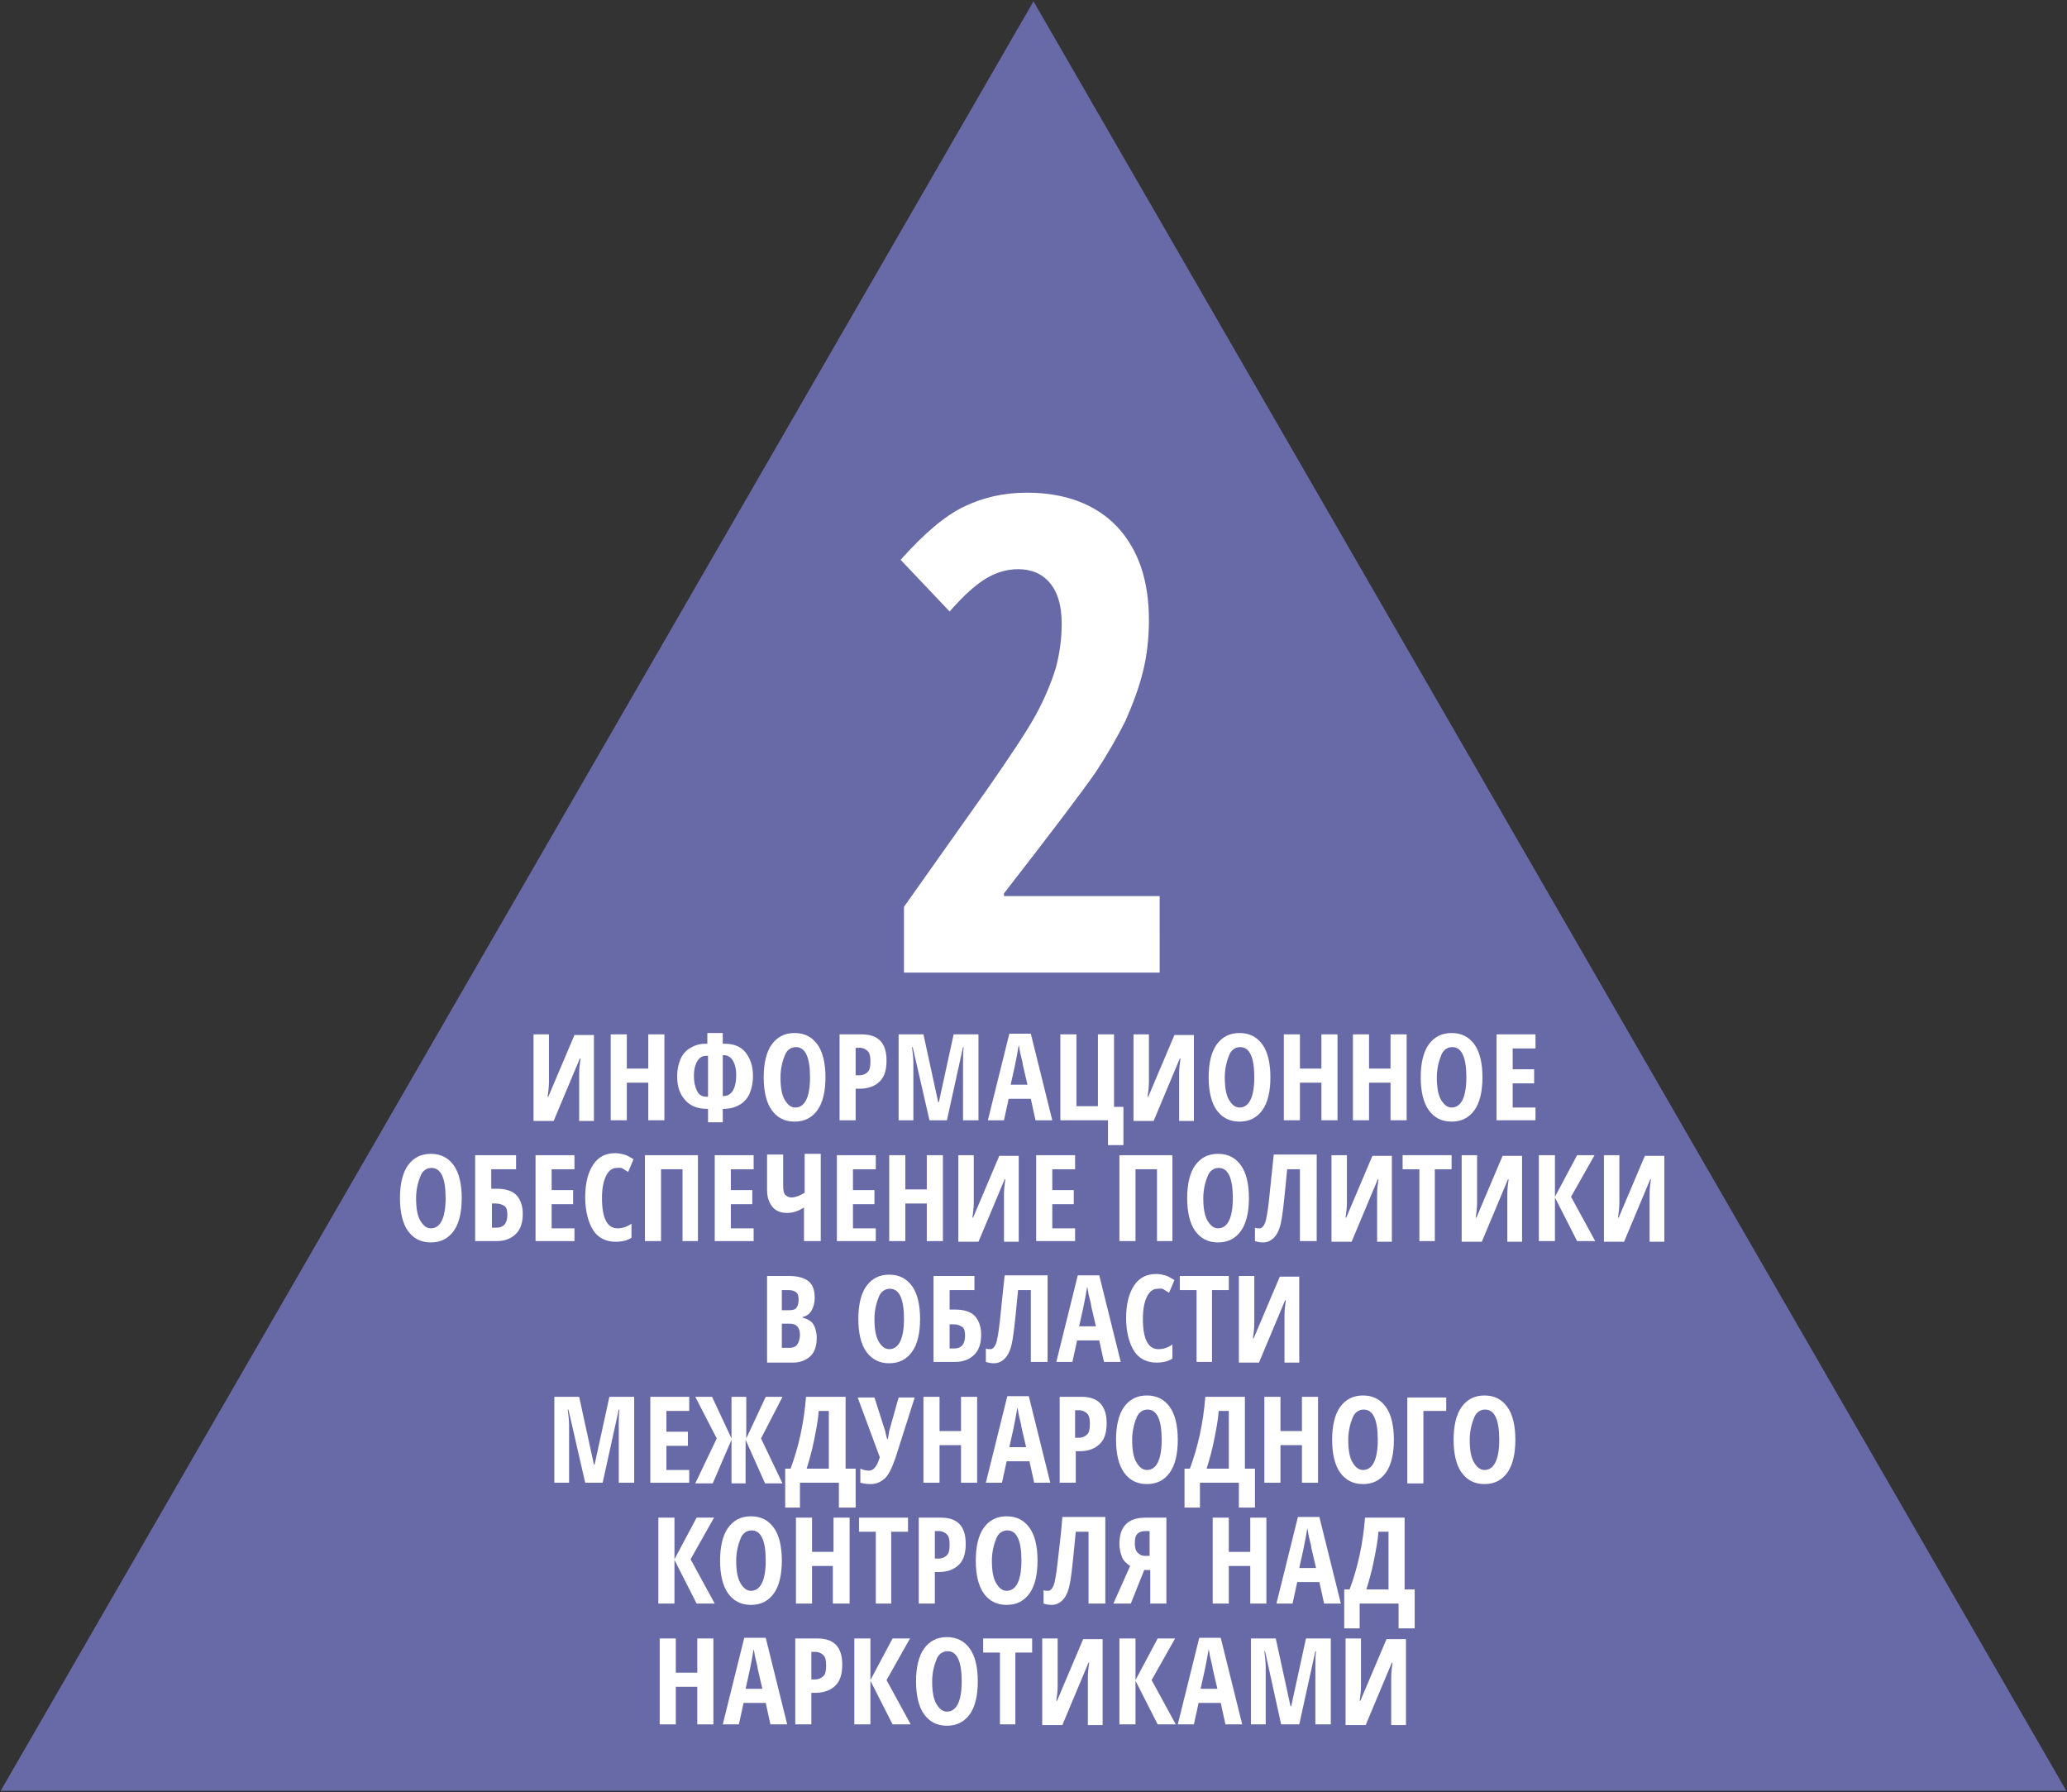<?xml version="1.0" encoding="utf-8"?>
<!-- Generator: Adobe Illustrator 28.2.0, SVG Export Plug-In . SVG Version: 6.00 Build 0)  -->
<svg version="1.1" id="Layer_1" xmlns="http://www.w3.org/2000/svg" xmlns:xlink="http://www.w3.org/1999/xlink" x="0px" y="0px"
	 viewBox="0 0 308 267" style="enable-background:new 0 0 308 267;" xml:space="preserve">
<rect x="0" y="0" width="308" height="267" fill="#333333" stroke="none"/>
<style type="text/css">
	.st0{fill:#6869A7;}
	.st1{fill:none;}
	.st2{fill:#FFFFFF;}
</style>
<polygon class="st0" points="154,0.2 0.1,266.8 307.9,266.8 "/>
<g>
	<rect x="50.5" y="60.1" class="st1" width="207.1" height="206.7"/>
	<path class="st2" d="M172.6,144.9h-37.9v-9.8l12.6-17.8c3.4-4.9,5.8-8.5,7.1-10.9c1.3-2.4,2.2-4.6,2.9-6.8c0.6-2.2,0.9-4.4,0.9-6.7
		c0-2.7-0.6-4.7-1.8-6.1c-1.2-1.4-2.8-2-4.7-2c-1.7,0-3.3,0.5-4.8,1.4c-1.5,0.9-3.3,2.5-5.4,4.9l-7.3-7.7c3.4-3.8,6.5-6.5,9.4-7.9
		s6-2.1,9.4-2.1c5.7,0,10.2,1.7,13.4,5c3.2,3.4,4.8,8,4.8,14c0,2.7-0.3,5.3-0.9,7.7s-1.5,4.8-2.6,7.3c-1.2,2.4-2.7,5-4.4,7.6
		c-1.8,2.6-6.3,8.6-13.7,18.1v0.4h23.2V144.9z"/>
	<path class="st2" d="M79.6,154.1h2.2v7.1c0,0.7-0.1,1.5-0.2,2.2h0.1l3.9-9.2h2.9v12.8h-2.2v-7c0-0.9,0.1-1.6,0.2-2.3h-0.1l-3.9,9.3
		h-3V154.1z"/>
	<path class="st2" d="M99,166.9h-2.4v-5.6h-3.2v5.6h-2.4v-12.8h2.4v5.1h3.2v-5.1H99V166.9z"/>
	<path class="st2" d="M105.5,153.9h2.2v1.6h0.3c1.3,0,2.4,0.4,3.1,1.3s1.1,2,1.1,3.5c0,1-0.2,1.9-0.5,2.6s-0.8,1.3-1.5,1.7
		s-1.5,0.6-2.4,0.6h-0.1v2h-2.2v-2h-0.1c-1.4,0-2.5-0.4-3.3-1.3s-1.2-2-1.2-3.6c0-0.9,0.2-1.8,0.5-2.5s0.8-1.3,1.5-1.7
		s1.4-0.6,2.2-0.6h0.3V153.9z M105.5,157.3h-0.3c-0.6,0-1,0.3-1.3,0.8s-0.5,1.2-0.5,2.2c0,1,0.2,1.7,0.5,2.3s0.8,0.8,1.5,0.8h0.1
		V157.3z M107.7,163.3L107.7,163.3c0.7,0,1.2-0.3,1.5-0.8s0.5-1.3,0.5-2.3c0-1-0.2-1.7-0.5-2.2s-0.8-0.8-1.3-0.8h-0.2V163.3z"/>
	<path class="st2" d="M123,160.5c0,2.1-0.4,3.8-1.2,4.9s-1.9,1.7-3.4,1.7c-1.5,0-2.6-0.6-3.4-1.7s-1.2-2.8-1.2-4.9
		c0-2.1,0.4-3.8,1.2-4.9s1.9-1.7,3.4-1.7c1.5,0,2.6,0.6,3.4,1.7S123,158.4,123,160.5z M116.3,160.5c0,1.5,0.2,2.6,0.6,3.3
		s0.9,1.2,1.6,1.2c1.4,0,2.2-1.5,2.2-4.5s-0.7-4.5-2.1-4.5c-0.7,0-1.3,0.4-1.6,1.1S116.3,159,116.3,160.5z"/>
	<path class="st2" d="M132.1,158c0,1.4-0.3,2.4-1,3.1s-1.7,1.1-3,1.1h-0.6v4.7h-2.4v-12.8h3.3C130.9,154.1,132.1,155.4,132.1,158z
		 M127.5,160.2h0.5c0.6,0,1-0.2,1.3-0.5s0.4-0.8,0.4-1.6c0-0.7-0.1-1.2-0.4-1.5s-0.7-0.5-1.2-0.5h-0.6V160.2z"/>
	<path class="st2" d="M138.5,166.9L136,156h-0.1c0.1,0.8,0.2,1.6,0.2,2.3v8.6h-2.2v-12.8h3.7l2.2,10.1h0.1l2.2-10.1h3.7v12.8h-2.3
		v-8.7c0-0.7,0-1.5,0.1-2.2h-0.1l-2.4,10.9H138.5z"/>
	<path class="st2" d="M154.3,166.9l-0.7-3.2h-3.3l-0.7,3.2h-2.4l3.2-12.9h3.2l3.2,12.9H154.3z M153.1,161.6l-0.7-3
		c0-0.2-0.1-0.6-0.3-1.4s-0.2-1.2-0.3-1.5c-0.1,0.5-0.2,1.1-0.3,1.7s-0.4,2-0.9,4.2H153.1z"/>
	<path class="st2" d="M165.9,164.9h1.5v5.7h-2.3v-3.7H158v-12.8h2.4v10.7h3.2v-10.7h2.4V164.9z"/>
	<path class="st2" d="M169,154.1h2.2v7.1c0,0.7-0.1,1.5-0.2,2.2h0.1l3.9-9.2h2.9v12.8h-2.2v-7c0-0.9,0.1-1.6,0.2-2.3h-0.1l-3.9,9.3
		h-3V154.1z"/>
	<path class="st2" d="M189.3,160.5c0,2.1-0.4,3.8-1.2,4.9s-1.9,1.7-3.4,1.7c-1.5,0-2.6-0.6-3.4-1.7s-1.2-2.8-1.2-4.9
		c0-2.1,0.4-3.8,1.2-4.9s1.9-1.7,3.4-1.7c1.5,0,2.6,0.6,3.4,1.7S189.3,158.4,189.3,160.5z M182.5,160.5c0,1.5,0.2,2.6,0.6,3.3
		s0.9,1.2,1.6,1.2c1.4,0,2.2-1.5,2.2-4.5s-0.7-4.5-2.1-4.5c-0.7,0-1.3,0.4-1.6,1.1S182.5,159,182.5,160.5z"/>
	<path class="st2" d="M199.3,166.9h-2.4v-5.6h-3.2v5.6h-2.4v-12.8h2.4v5.1h3.2v-5.1h2.4V166.9z"/>
	<path class="st2" d="M209.6,166.9h-2.4v-5.6h-3.2v5.6h-2.4v-12.8h2.4v5.1h3.2v-5.1h2.4V166.9z"/>
	<path class="st2" d="M220.9,160.5c0,2.1-0.4,3.8-1.2,4.9s-1.9,1.7-3.4,1.7c-1.5,0-2.6-0.6-3.4-1.7s-1.2-2.8-1.2-4.9
		c0-2.1,0.4-3.8,1.2-4.9s1.9-1.7,3.4-1.7c1.5,0,2.6,0.6,3.4,1.7S220.9,158.4,220.9,160.5z M214.1,160.5c0,1.5,0.2,2.6,0.6,3.3
		s0.9,1.2,1.6,1.2c1.4,0,2.2-1.5,2.2-4.5s-0.7-4.5-2.1-4.5c-0.7,0-1.3,0.4-1.6,1.1S214.1,159,214.1,160.5z"/>
	<path class="st2" d="M228.8,166.9H223v-12.8h5.8v2.1h-3.4v3.1h3.2v2.1h-3.2v3.6h3.4V166.9z"/>
	<path class="st2" d="M68.8,178.5c0,2.1-0.4,3.8-1.2,4.9s-1.9,1.7-3.4,1.7c-1.5,0-2.6-0.6-3.4-1.7s-1.2-2.8-1.2-4.9
		c0-2.1,0.4-3.8,1.2-4.9s1.9-1.7,3.4-1.7c1.5,0,2.6,0.6,3.4,1.7S68.8,176.4,68.8,178.5z M62,178.5c0,1.5,0.2,2.6,0.6,3.3
		s0.9,1.2,1.6,1.2c1.4,0,2.2-1.5,2.2-4.5s-0.7-4.5-2.1-4.5c-0.7,0-1.3,0.4-1.6,1.1S62,177,62,178.5z"/>
	<path class="st2" d="M77.9,180.8c0,1.3-0.3,2.3-1,3s-1.6,1.1-2.9,1.1h-3.2v-12.8h6.1v2.1h-3.7v2.9H74c1.3,0,2.3,0.3,2.9,0.9
		S77.9,179.6,77.9,180.8z M73.2,182.9H74c1,0,1.6-0.6,1.6-1.9c0-0.6-0.1-1.1-0.4-1.3s-0.7-0.4-1.3-0.4h-0.6V182.9z"/>
	<path class="st2" d="M85.6,184.9h-5.8v-12.8h5.8v2.1h-3.4v3.1h3.2v2.1h-3.2v3.6h3.4V184.9z"/>
	<path class="st2" d="M91.9,174c-0.7,0-1.2,0.4-1.6,1.2s-0.6,1.9-0.6,3.3c0,3,0.8,4.5,2.3,4.5c0.7,0,1.4-0.2,2.1-0.7v2.1
		c-0.6,0.4-1.4,0.6-2.4,0.6c-1.4,0-2.6-0.6-3.3-1.7s-1.2-2.8-1.2-4.9s0.4-3.7,1.2-4.9s1.9-1.7,3.3-1.7c0.5,0,0.9,0.1,1.3,0.2
		s0.9,0.4,1.4,0.7l-0.8,1.9c-0.3-0.2-0.5-0.3-0.8-0.5S92.2,174,91.9,174z"/>
	<path class="st2" d="M104.1,184.9h-2.4v-10.7h-3.2v10.7h-2.4v-12.8h7.9V184.9z"/>
	<path class="st2" d="M112.3,184.9h-5.8v-12.8h5.8v2.1h-3.4v3.1h3.2v2.1h-3.2v3.6h3.4V184.9z"/>
	<path class="st2" d="M122.2,184.9h-2.4v-5c-0.8,0.5-1.6,0.8-2.5,0.8c-1,0-1.7-0.3-2.2-0.9s-0.8-1.4-0.8-2.5v-5.3h2.4v4.7
		c0,0.6,0.1,1.1,0.3,1.3s0.5,0.4,0.9,0.4c0.4,0,0.7-0.1,1-0.2s0.6-0.3,1-0.5v-5.8h2.4V184.9z"/>
	<path class="st2" d="M130.5,184.9h-5.8v-12.8h5.8v2.1h-3.4v3.1h3.2v2.1h-3.2v3.6h3.4V184.9z"/>
	<path class="st2" d="M140.5,184.9h-2.4v-5.6h-3.2v5.6h-2.4v-12.8h2.4v5.1h3.2v-5.1h2.4V184.9z"/>
	<path class="st2" d="M142.9,172.1h2.2v7.1c0,0.7-0.1,1.5-0.2,2.2h0.1l3.9-9.2h2.9v12.8h-2.2v-7c0-0.9,0.1-1.6,0.2-2.3h-0.1
		l-3.9,9.3h-3V172.1z"/>
	<path class="st2" d="M160.2,184.9h-5.8v-12.8h5.8v2.1h-3.4v3.1h3.2v2.1h-3.2v3.6h3.4V184.9z"/>
	<path class="st2" d="M174.8,184.9h-2.4v-10.7h-3.2v10.7h-2.4v-12.8h7.9V184.9z"/>
	<path class="st2" d="M186.1,178.5c0,2.1-0.4,3.8-1.2,4.9s-1.9,1.7-3.4,1.7c-1.5,0-2.6-0.6-3.4-1.7s-1.2-2.8-1.2-4.9
		c0-2.1,0.4-3.8,1.2-4.9s1.9-1.7,3.4-1.7c1.5,0,2.6,0.6,3.4,1.7S186.1,176.4,186.1,178.5z M179.3,178.5c0,1.5,0.2,2.6,0.6,3.3
		s0.9,1.2,1.6,1.2c1.4,0,2.2-1.5,2.2-4.5s-0.7-4.5-2.1-4.5c-0.7,0-1.3,0.4-1.6,1.1S179.3,177,179.3,178.5z"/>
	<path class="st2" d="M196.1,184.9h-2.4v-10.7h-1.9c-0.3,3-0.5,5.4-0.8,7.3c-0.2,1.2-0.5,2.1-1,2.7s-1.1,0.9-1.8,0.9
		c-0.5,0-0.9-0.1-1.2-0.2v-2c0.2,0.1,0.4,0.1,0.7,0.1c0.3,0,0.6-0.3,0.8-0.8s0.4-1.7,0.6-3.5s0.4-4,0.7-6.7h6.4V184.9z"/>
	<path class="st2" d="M198.5,172.1h2.2v7.1c0,0.7-0.1,1.5-0.2,2.2h0.1l3.9-9.2h2.9v12.8h-2.2v-7c0-0.9,0.1-1.6,0.2-2.3h-0.1
		l-3.9,9.3h-3V172.1z"/>
	<path class="st2" d="M213.9,184.9h-2.4v-10.7h-2.5v-2.1h7.3v2.1h-2.5V184.9z"/>
	<path class="st2" d="M217.9,172.1h2.2v7.1c0,0.7-0.1,1.5-0.2,2.2h0.1l3.9-9.2h2.9v12.8h-2.2v-7c0-0.9,0.1-1.6,0.2-2.3h-0.1
		l-3.9,9.3h-3V172.1z"/>
	<path class="st2" d="M237.7,184.9h-2.7l-3.3-6.5v6.5h-2.4v-12.8h2.4v6.2l3.3-6.2h2.6l-3.5,6.2L237.7,184.9z"/>
	<path class="st2" d="M239.1,172.1h2.2v7.1c0,0.7-0.1,1.5-0.2,2.2h0.1l3.9-9.2h2.9v12.8h-2.2v-7c0-0.9,0.1-1.6,0.2-2.3h-0.1
		l-3.9,9.3h-3V172.1z"/>
	<path class="st2" d="M114.3,190.1h3.3c1.3,0,2.3,0.3,2.9,0.8s0.9,1.3,0.9,2.5c0,0.7-0.2,1.4-0.5,1.9s-0.8,0.8-1.3,0.9v0.1
		c0.7,0.2,1.3,0.5,1.6,1s0.5,1.2,0.5,2c0,1.2-0.3,2.1-0.9,2.7s-1.5,1-2.6,1h-3.9V190.1z M116.5,195.2h1.1c0.5,0,0.9-0.1,1.1-0.4
		s0.3-0.7,0.3-1.2s-0.1-0.9-0.4-1.1s-0.6-0.3-1.1-0.3h-1V195.2z M116.5,197.2v3.6h1.2c0.5,0,0.9-0.2,1.1-0.5s0.4-0.8,0.4-1.4
		c0-1.1-0.5-1.7-1.5-1.7H116.5z"/>
	<path class="st2" d="M137.1,196.5c0,2.1-0.4,3.8-1.2,4.9s-1.9,1.7-3.4,1.7c-1.5,0-2.6-0.6-3.4-1.7s-1.2-2.8-1.2-4.9
		c0-2.1,0.4-3.8,1.2-4.9s1.9-1.7,3.4-1.7c1.5,0,2.6,0.6,3.4,1.7S137.1,194.4,137.1,196.5z M130.3,196.5c0,1.5,0.2,2.6,0.6,3.3
		s0.9,1.2,1.6,1.2c1.4,0,2.2-1.5,2.2-4.5s-0.7-4.5-2.1-4.5c-0.7,0-1.3,0.4-1.6,1.1S130.3,195,130.3,196.5z"/>
	<path class="st2" d="M146.2,198.8c0,1.3-0.3,2.3-1,3s-1.6,1.1-2.9,1.1h-3.2v-12.8h6.1v2.1h-3.7v2.9h0.8c1.3,0,2.3,0.3,2.9,0.9
		S146.2,197.6,146.2,198.8z M141.5,200.9h0.7c1,0,1.6-0.6,1.6-1.9c0-0.6-0.1-1.1-0.4-1.3s-0.7-0.4-1.3-0.4h-0.6V200.9z"/>
	<path class="st2" d="M156,202.9h-2.4v-10.7h-1.9c-0.3,3-0.5,5.4-0.8,7.3c-0.2,1.2-0.5,2.1-1,2.7s-1.1,0.9-1.8,0.9
		c-0.5,0-0.9-0.1-1.2-0.2v-2c0.2,0.1,0.4,0.1,0.7,0.1c0.3,0,0.6-0.3,0.8-0.8s0.4-1.7,0.6-3.5s0.4-4,0.7-6.7h6.4V202.9z"/>
	<path class="st2" d="M164.5,202.9l-0.7-3.2h-3.3l-0.7,3.2h-2.4l3.2-12.9h3.2l3.2,12.9H164.5z M163.3,197.6l-0.7-3
		c0-0.2-0.1-0.6-0.3-1.4s-0.2-1.2-0.3-1.5c-0.1,0.5-0.2,1.1-0.3,1.7s-0.4,2-0.9,4.2H163.3z"/>
	<path class="st2" d="M172.5,192c-0.7,0-1.2,0.4-1.6,1.2s-0.6,1.9-0.6,3.3c0,3,0.8,4.5,2.3,4.5c0.7,0,1.4-0.2,2.1-0.7v2.1
		c-0.6,0.4-1.4,0.6-2.4,0.6c-1.4,0-2.6-0.6-3.3-1.7s-1.2-2.8-1.2-4.9s0.4-3.7,1.2-4.9s1.9-1.7,3.3-1.7c0.5,0,0.9,0.1,1.3,0.2
		s0.9,0.4,1.4,0.7l-0.8,1.9c-0.3-0.2-0.5-0.3-0.8-0.5S172.9,192,172.5,192z"/>
	<path class="st2" d="M180.7,202.9h-2.4v-10.7h-2.5v-2.1h7.3v2.1h-2.5V202.9z"/>
	<path class="st2" d="M184.7,190.1h2.2v7.1c0,0.7-0.1,1.5-0.2,2.2h0.1l3.9-9.2h2.9v12.8h-2.2v-7c0-0.9,0.1-1.6,0.2-2.3h-0.1
		l-3.9,9.3h-3V190.1z"/>
	<path class="st2" d="M87.2,220.9L84.7,210h-0.1c0.1,0.8,0.2,1.6,0.2,2.3v8.6h-2.2v-12.8h3.7l2.2,10.1h0.1l2.2-10.1h3.7v12.8h-2.3
		v-8.7c0-0.7,0-1.5,0.1-2.2h-0.1l-2.4,10.9H87.2z"/>
	<path class="st2" d="M102.7,220.9h-5.8v-12.8h5.8v2.1h-3.4v3.1h3.2v2.1h-3.2v3.6h3.4V220.9z"/>
	<path class="st2" d="M106.8,214.3l-3.2-6.2h2.5l2.9,6.2v-6.2h2.2v6.2l2.9-6.2h2.5l-3.2,6.2l3.2,6.7h-2.6l-2.9-6.5v6.5H109v-6.5
		l-2.8,6.5h-2.6L106.8,214.3z"/>
	<path class="st2" d="M127.4,224.6H125v-3.7h-5.8v3.7H117v-5.8h0.8c1.2-3.2,2-6.8,2.3-10.7h5.9v10.7h1.5V224.6z M123.5,218.8v-8.6
		h-1.5c-0.1,1.4-0.4,2.9-0.7,4.4s-0.7,2.9-1.1,4.2H123.5z"/>
	<path class="st2" d="M129.7,221.1c-0.6,0-1.1-0.1-1.5-0.2v-2.1c0.4,0.2,0.9,0.3,1.3,0.3c0.7,0,1.2-0.7,1.6-2l-3.3-8.9h2.5l1.6,5
		c0.1,0.5,0.2,0.9,0.3,1.2h0.1l0.1-0.6l0.1-0.6l1.4-5h2.4l-2.9,9.1c-0.5,1.4-1,2.5-1.6,3S130.6,221.1,129.7,221.1z"/>
	<path class="st2" d="M145.6,220.9h-2.4v-5.6h-3.2v5.6h-2.4v-12.8h2.4v5.1h3.2v-5.1h2.4V220.9z"/>
	<path class="st2" d="M154.1,220.9l-0.7-3.2H150l-0.7,3.2h-2.4l3.2-12.9h3.2l3.2,12.9H154.1z M152.9,215.6l-0.7-3
		c0-0.2-0.1-0.6-0.3-1.4s-0.2-1.2-0.3-1.5c-0.1,0.5-0.2,1.1-0.3,1.7s-0.4,2-0.9,4.2H152.9z"/>
	<path class="st2" d="M164.9,212c0,1.4-0.3,2.4-1,3.1s-1.7,1.1-3,1.1h-0.6v4.7h-2.4v-12.8h3.3C163.6,208.1,164.9,209.4,164.9,212z
		 M160.2,214.2h0.5c0.6,0,1-0.2,1.3-0.5s0.4-0.8,0.4-1.6c0-0.7-0.1-1.2-0.4-1.5s-0.7-0.5-1.2-0.5h-0.6V214.2z"/>
	<path class="st2" d="M175.5,214.5c0,2.1-0.4,3.8-1.2,4.9s-1.9,1.7-3.4,1.7c-1.5,0-2.6-0.6-3.4-1.7s-1.2-2.8-1.2-4.9
		c0-2.1,0.4-3.8,1.2-4.9s1.9-1.7,3.4-1.7c1.5,0,2.6,0.6,3.4,1.7S175.5,212.4,175.5,214.5z M168.7,214.5c0,1.5,0.2,2.6,0.6,3.3
		s0.9,1.2,1.6,1.2c1.4,0,2.2-1.5,2.2-4.5s-0.7-4.5-2.1-4.5c-0.7,0-1.3,0.4-1.6,1.1S168.7,213,168.7,214.5z"/>
	<path class="st2" d="M186.9,224.6h-2.3v-3.7h-5.8v3.7h-2.3v-5.8h0.8c1.2-3.2,2-6.8,2.3-10.7h5.9v10.7h1.5V224.6z M183.1,218.8v-8.6
		h-1.5c-0.1,1.4-0.4,2.9-0.7,4.4s-0.7,2.9-1.1,4.2H183.1z"/>
	<path class="st2" d="M196.4,220.9H194v-5.6h-3.2v5.6h-2.4v-12.8h2.4v5.1h3.2v-5.1h2.4V220.9z"/>
	<path class="st2" d="M207.7,214.5c0,2.1-0.4,3.8-1.2,4.9s-1.9,1.7-3.4,1.7c-1.5,0-2.6-0.6-3.4-1.7s-1.2-2.8-1.2-4.9
		c0-2.1,0.4-3.8,1.2-4.9s1.9-1.7,3.4-1.7c1.5,0,2.6,0.6,3.4,1.7S207.7,212.4,207.7,214.5z M200.9,214.5c0,1.5,0.2,2.6,0.6,3.3
		s0.9,1.2,1.6,1.2c1.4,0,2.2-1.5,2.2-4.5s-0.7-4.5-2.1-4.5c-0.7,0-1.3,0.4-1.6,1.1S200.9,213,200.9,214.5z"/>
	<path class="st2" d="M215.5,208.1v2.1h-3.4v10.8h-2.4v-12.8H215.5z"/>
	<path class="st2" d="M225.8,214.5c0,2.1-0.4,3.8-1.2,4.9s-1.9,1.7-3.4,1.7c-1.5,0-2.6-0.6-3.4-1.7s-1.2-2.8-1.2-4.9
		c0-2.1,0.4-3.8,1.2-4.9s1.9-1.7,3.4-1.7c1.5,0,2.6,0.6,3.4,1.7S225.8,212.4,225.8,214.5z M219,214.5c0,1.5,0.2,2.6,0.6,3.3
		s0.9,1.2,1.6,1.2c1.4,0,2.2-1.5,2.2-4.5s-0.7-4.5-2.1-4.5c-0.7,0-1.3,0.4-1.6,1.1S219,213,219,214.5z"/>
	<path class="st2" d="M106.5,238.9h-2.7l-3.3-6.5v6.5h-2.4v-12.8h2.4v6.2l3.3-6.2h2.6l-3.5,6.2L106.5,238.9z"/>
	<path class="st2" d="M116.5,232.5c0,2.1-0.4,3.8-1.2,4.9s-1.9,1.7-3.4,1.7c-1.5,0-2.6-0.6-3.4-1.7s-1.2-2.8-1.2-4.9
		c0-2.1,0.4-3.8,1.2-4.9s1.9-1.7,3.4-1.7c1.5,0,2.6,0.6,3.4,1.7S116.5,230.4,116.5,232.5z M109.7,232.5c0,1.5,0.2,2.6,0.6,3.3
		s0.9,1.2,1.6,1.2c1.4,0,2.2-1.5,2.2-4.5s-0.7-4.5-2.1-4.5c-0.7,0-1.3,0.4-1.6,1.1S109.7,231,109.7,232.5z"/>
	<path class="st2" d="M126.5,238.9h-2.4v-5.6H121v5.6h-2.4v-12.8h2.4v5.1h3.2v-5.1h2.4V238.9z"/>
	<path class="st2" d="M132.9,238.9h-2.4v-10.7h-2.5v-2.1h7.3v2.1h-2.5V238.9z"/>
	<path class="st2" d="M143.9,230c0,1.4-0.3,2.4-1,3.1s-1.7,1.1-3,1.1h-0.6v4.7h-2.4v-12.8h3.3C142.7,226.1,143.9,227.4,143.9,230z
		 M139.3,232.2h0.5c0.6,0,1-0.2,1.3-0.5s0.4-0.8,0.4-1.6c0-0.7-0.1-1.2-0.4-1.5s-0.7-0.5-1.2-0.5h-0.6V232.2z"/>
	<path class="st2" d="M154.6,232.5c0,2.1-0.4,3.8-1.2,4.9s-1.9,1.7-3.4,1.7c-1.5,0-2.6-0.6-3.4-1.7s-1.2-2.8-1.2-4.9
		c0-2.1,0.4-3.8,1.2-4.9s1.9-1.7,3.4-1.7c1.5,0,2.6,0.6,3.4,1.7S154.6,230.4,154.6,232.5z M147.8,232.5c0,1.5,0.2,2.6,0.6,3.3
		s0.9,1.2,1.6,1.2c1.4,0,2.2-1.5,2.2-4.5s-0.7-4.5-2.1-4.5c-0.7,0-1.3,0.4-1.6,1.1S147.8,231,147.8,232.5z"/>
	<path class="st2" d="M164.6,238.9h-2.4v-10.7h-1.9c-0.3,3-0.5,5.4-0.8,7.3c-0.2,1.2-0.5,2.1-1,2.7s-1.1,0.9-1.8,0.9
		c-0.5,0-0.9-0.1-1.2-0.2v-2c0.2,0.1,0.4,0.1,0.7,0.1c0.3,0,0.6-0.3,0.8-0.8s0.4-1.7,0.6-3.5s0.5-4,0.7-6.7h6.4V238.9z"/>
	<path class="st2" d="M170.5,233.9l-2,5h-2.6l2.5-5.6c-0.6-0.4-1-0.8-1.2-1.3s-0.4-1.2-0.4-2c0-2.6,1.3-3.9,3.9-3.9h3.1v12.8h-2.4
		v-5H170.5z M171.3,228.1h-0.6c-0.5,0-0.9,0.1-1.2,0.4s-0.4,0.7-0.4,1.4c0,0.6,0.1,1.1,0.4,1.4s0.6,0.5,1.2,0.5h0.6V228.1z"/>
	<path class="st2" d="M188.7,238.9h-2.4v-5.6h-3.2v5.6h-2.4v-12.8h2.4v5.1h3.2v-5.1h2.4V238.9z"/>
	<path class="st2" d="M197.3,238.9l-0.7-3.2h-3.3l-0.7,3.2h-2.4l3.2-12.9h3.2l3.2,12.9H197.3z M196.1,233.6l-0.7-3
		c0-0.2-0.1-0.6-0.3-1.4s-0.2-1.2-0.3-1.5c-0.1,0.5-0.2,1.1-0.3,1.7s-0.4,2-0.9,4.2H196.1z"/>
	<path class="st2" d="M210.7,242.6h-2.3v-3.7h-5.8v3.7h-2.3v-5.8h0.8c1.2-3.2,2-6.8,2.3-10.7h5.9v10.7h1.5V242.6z M206.9,236.8v-8.6
		h-1.5c-0.1,1.4-0.4,2.9-0.7,4.4s-0.7,2.9-1.1,4.2H206.9z"/>
	<path class="st2" d="M106.3,256.9h-2.4v-5.6h-3.2v5.6h-2.4v-12.8h2.4v5.1h3.2v-5.1h2.4V256.9z"/>
	<path class="st2" d="M114.8,256.9l-0.7-3.2h-3.3l-0.7,3.2h-2.4l3.2-12.9h3.2l3.2,12.9H114.8z M113.6,251.6l-0.7-3
		c0-0.2-0.1-0.6-0.3-1.4s-0.2-1.2-0.3-1.5c-0.1,0.5-0.2,1.1-0.3,1.7s-0.4,2-0.9,4.2H113.6z"/>
	<path class="st2" d="M125.5,248c0,1.4-0.3,2.4-1,3.1s-1.7,1.1-3,1.1h-0.6v4.7h-2.4v-12.8h3.3C124.3,244.1,125.5,245.4,125.5,248z
		 M120.9,250.2h0.5c0.6,0,1-0.2,1.3-0.5s0.4-0.8,0.4-1.6c0-0.7-0.1-1.2-0.4-1.5s-0.7-0.5-1.2-0.5h-0.6V250.2z"/>
	<path class="st2" d="M135.7,256.9h-2.7l-3.3-6.5v6.5h-2.4v-12.8h2.4v6.2l3.3-6.2h2.6l-3.5,6.2L135.7,256.9z"/>
	<path class="st2" d="M145.7,250.5c0,2.1-0.4,3.8-1.2,4.9s-1.9,1.7-3.4,1.7c-1.5,0-2.6-0.6-3.4-1.7s-1.2-2.8-1.2-4.9
		c0-2.1,0.4-3.8,1.2-4.9s1.9-1.7,3.4-1.7c1.5,0,2.6,0.6,3.4,1.7S145.7,248.4,145.7,250.5z M138.9,250.5c0,1.5,0.2,2.6,0.6,3.3
		s0.9,1.2,1.6,1.2c1.4,0,2.2-1.5,2.2-4.5s-0.7-4.5-2.1-4.5c-0.7,0-1.3,0.4-1.6,1.1S138.9,249,138.9,250.5z"/>
	<path class="st2" d="M151.4,256.9H149v-10.7h-2.5v-2.1h7.3v2.1h-2.5V256.9z"/>
	<path class="st2" d="M155.4,244.1h2.2v7.1c0,0.7-0.1,1.5-0.2,2.2h0.1l3.9-9.2h2.9v12.8h-2.2v-7c0-0.9,0.1-1.6,0.2-2.3h-0.1
		l-3.9,9.3h-3V244.1z"/>
	<path class="st2" d="M175.2,256.9h-2.7l-3.3-6.5v6.5h-2.4v-12.8h2.4v6.2l3.3-6.2h2.6l-3.5,6.2L175.2,256.9z"/>
	<path class="st2" d="M182.6,256.9l-0.7-3.2h-3.3l-0.7,3.2h-2.4l3.2-12.9h3.2l3.2,12.9H182.6z M181.4,251.6l-0.7-3
		c0-0.2-0.1-0.6-0.3-1.4s-0.2-1.2-0.3-1.5c-0.1,0.5-0.2,1.1-0.3,1.7s-0.4,2-0.9,4.2H181.4z"/>
	<path class="st2" d="M190.9,256.9l-2.4-10.9h-0.1c0.1,0.8,0.2,1.6,0.2,2.3v8.6h-2.2v-12.8h3.7l2.2,10.1h0.1l2.2-10.1h3.7v12.8h-2.3
		v-8.7c0-0.7,0-1.5,0.1-2.2H196l-2.4,10.9H190.9z"/>
	<path class="st2" d="M200.6,244.1h2.2v7.1c0,0.7-0.1,1.5-0.2,2.2h0.1l3.9-9.2h2.9v12.8h-2.2v-7c0-0.9,0.1-1.6,0.2-2.3h-0.1
		l-3.9,9.3h-3V244.1z"/>
</g>
</svg>
